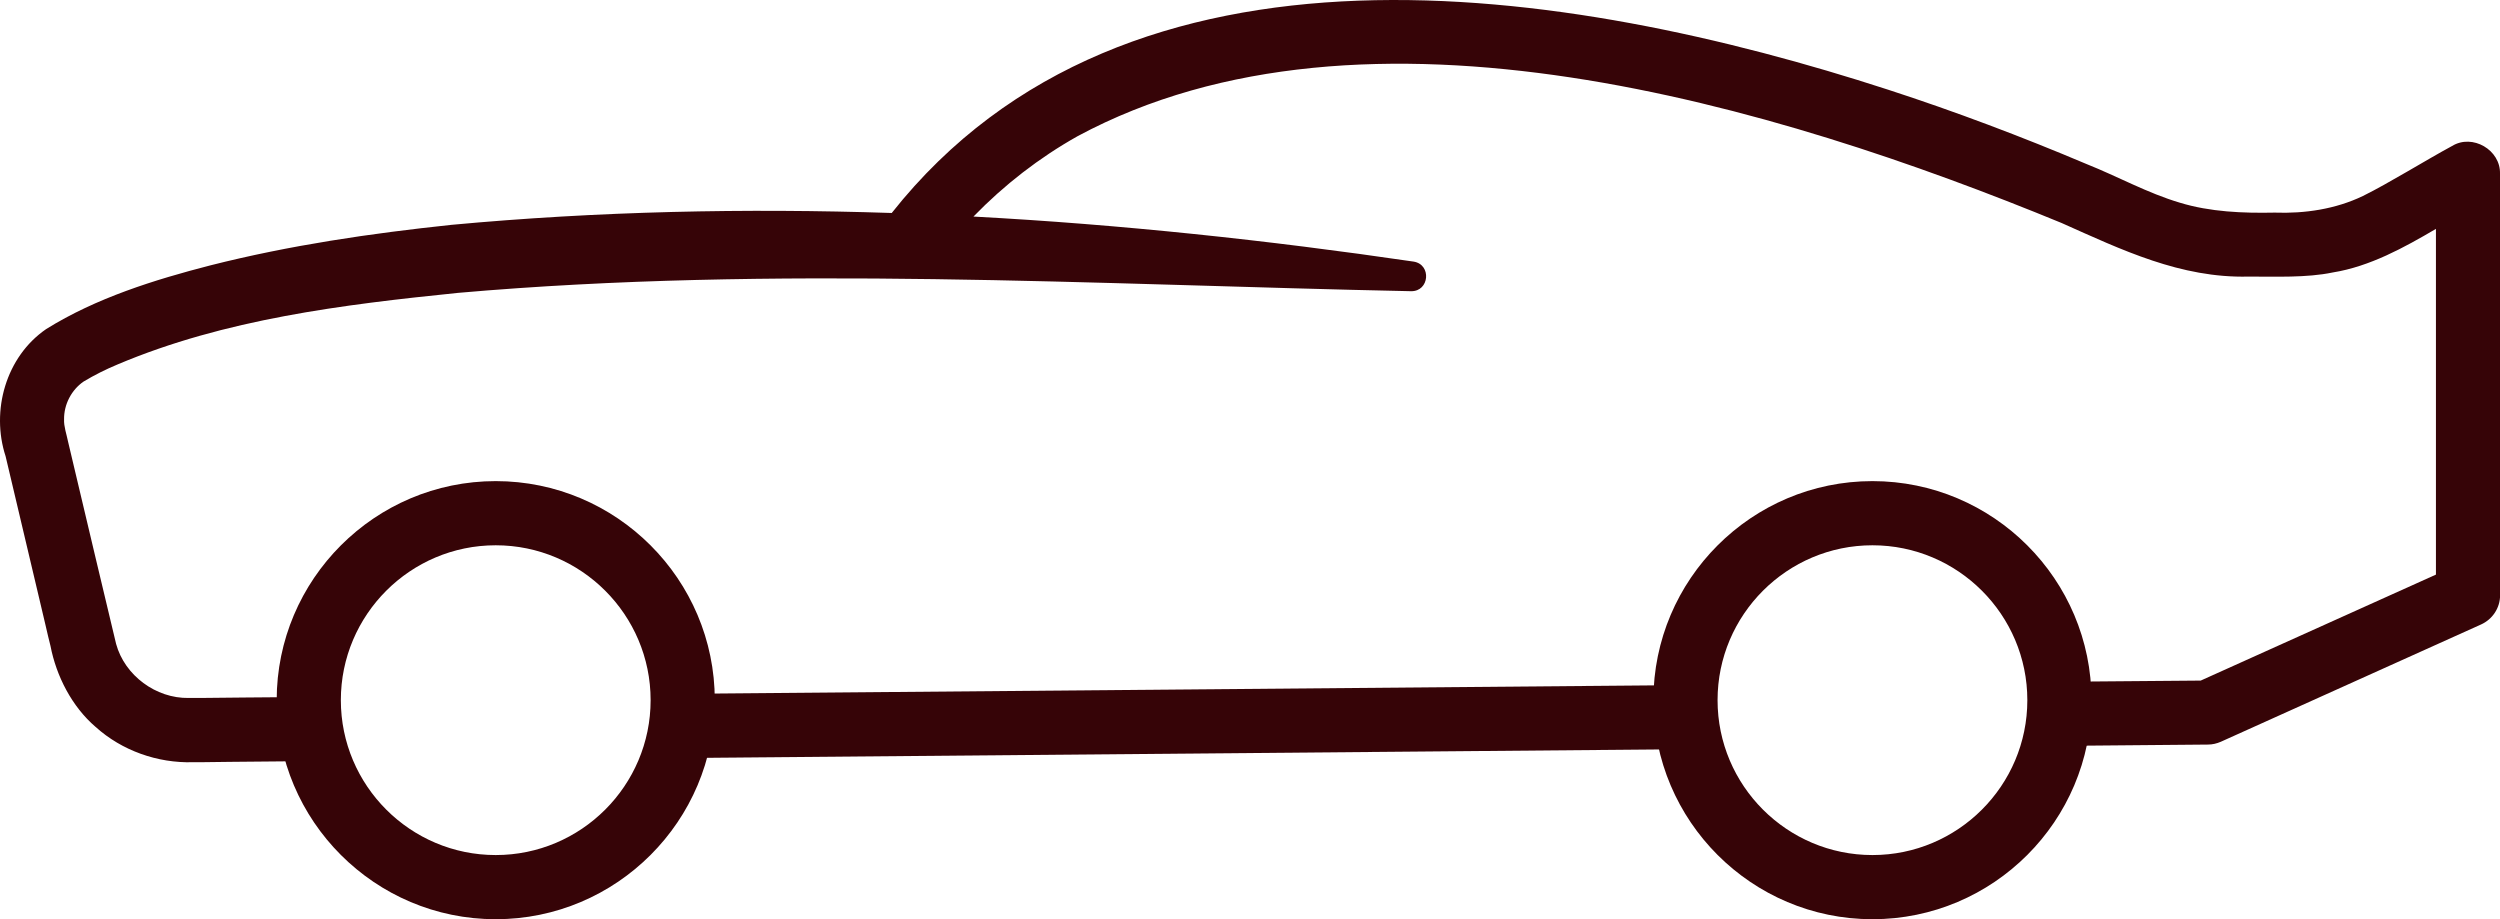 <?xml version="1.0" encoding="UTF-8"?>
<svg id="_Слой_2" data-name="Слой 2" xmlns="http://www.w3.org/2000/svg" viewBox="0 0 271.97 100">
  <defs>
    <style>
      .cls-1 {
        fill: #360407;
      }
    </style>
  </defs>
  <g id="_Слой_1-2" data-name="Слой 1">
    <g>
      <path class="cls-1" d="M53.93,100c-13.14,0-23.83-10.69-23.83-23.83s10.69-23.83,23.83-23.83,23.83,10.69,23.83,23.83-10.69,23.83-23.83,23.83ZM53.93,59.32c-9.29,0-16.85,7.56-16.85,16.85s7.56,16.85,16.85,16.85,16.85-7.56,16.85-16.85-7.56-16.85-16.85-16.85Z"/>
      <path class="cls-1" d="M203.7,100c-13.14,0-23.83-10.69-23.83-23.83s10.69-23.83,23.83-23.83,23.83,10.69,23.83,23.83-10.69,23.83-23.83,23.83ZM203.7,59.32c-9.29,0-16.85,7.56-16.85,16.85s7.56,16.85,16.85,16.85,16.85-7.56,16.85-16.85-7.56-16.85-16.85-16.85Z"/>
      <g>
        <path class="cls-1" d="M183.44,74.53c-34.43.3-77.67.68-109.2.95,0,.23.03.45.03.69,0,2.2-.36,4.32-1.01,6.3l110.83-.97c-.46-1.7-.73-3.49-.73-5.34,0-.55.04-1.1.08-1.64Z"/>
        <path class="cls-1" d="M271.97,18.91c.08-2.59-2.99-4.39-5.21-3.03-2.87,1.55-6.9,4.06-9.7,5.44-2.97,1.43-6.33,1.93-9.61,1.81-3.43.07-7.01-.07-10.31-1.08-3.51-1.04-6.75-2.85-10.14-4.2-7.09-3-14.3-5.72-21.62-8.1C170.58-1.55,122.67-9.23,97.01,23.17c-15.95-.53-31.94-.19-47.9,1.29-8.77.93-17.54,2.21-26.23,4.41-6.05,1.56-12.42,3.54-17.86,6.93-4.38,3.01-6.03,8.88-4.41,13.84l.75,3.17c.75,3.16,2.26,9.53,3,12.69.27,1.05.86,3.75,1.13,4.76.63,3.28,2.33,6.61,4.91,8.82,2.86,2.58,6.74,3.95,10.58,3.84h.82s3.26-.04,3.26-.04l6.52-.06,3.15-.03c-.72-2.08-1.13-4.31-1.13-6.64,0-.11.02-.22.02-.33-1.36.01-2.1.02-2.1.02-2.04.03-7.86.05-9.78.09h-.82s-.4,0-.4,0c-3.55.06-6.95-2.44-7.89-5.88-.98-4.13-3.55-14.86-4.48-18.85,0,0-.75-3.17-.75-3.17-.16-.8-.47-1.65-.43-2.42-.02-1.61.8-3.19,2.12-4.1,1.2-.72,2.42-1.33,3.74-1.88,11.61-4.9,24.42-6.49,37.01-7.77,34.51-3.02,69.04-.9,103.66-.18,2.01.04,2.26-2.9.29-3.22-15.88-2.33-31.86-4.04-47.89-4.9,3.34-3.44,7.15-6.4,11.34-8.75,31.35-16.85,75.99-3.32,107.04,9.45,6.54,2.92,12.95,6.01,20.31,5.83,2.94-.01,6.32.15,9.19-.45,4.04-.65,7.76-2.71,11.22-4.74v37.61c-3.45,1.55-24.41,11-25.59,11.53-1.89.02-7.4.06-15.47.13.06.66.1,1.32.1,1.99,0,1.73-.24,3.39-.64,4.99l16.81-.15c.46,0,.95-.11,1.4-.31l28.31-12.76c1.21-.55,2.06-1.77,2.06-3.18,0,0,0-45.86,0-45.86Z"/>
      </g>
    </g>
  </g>
</svg>